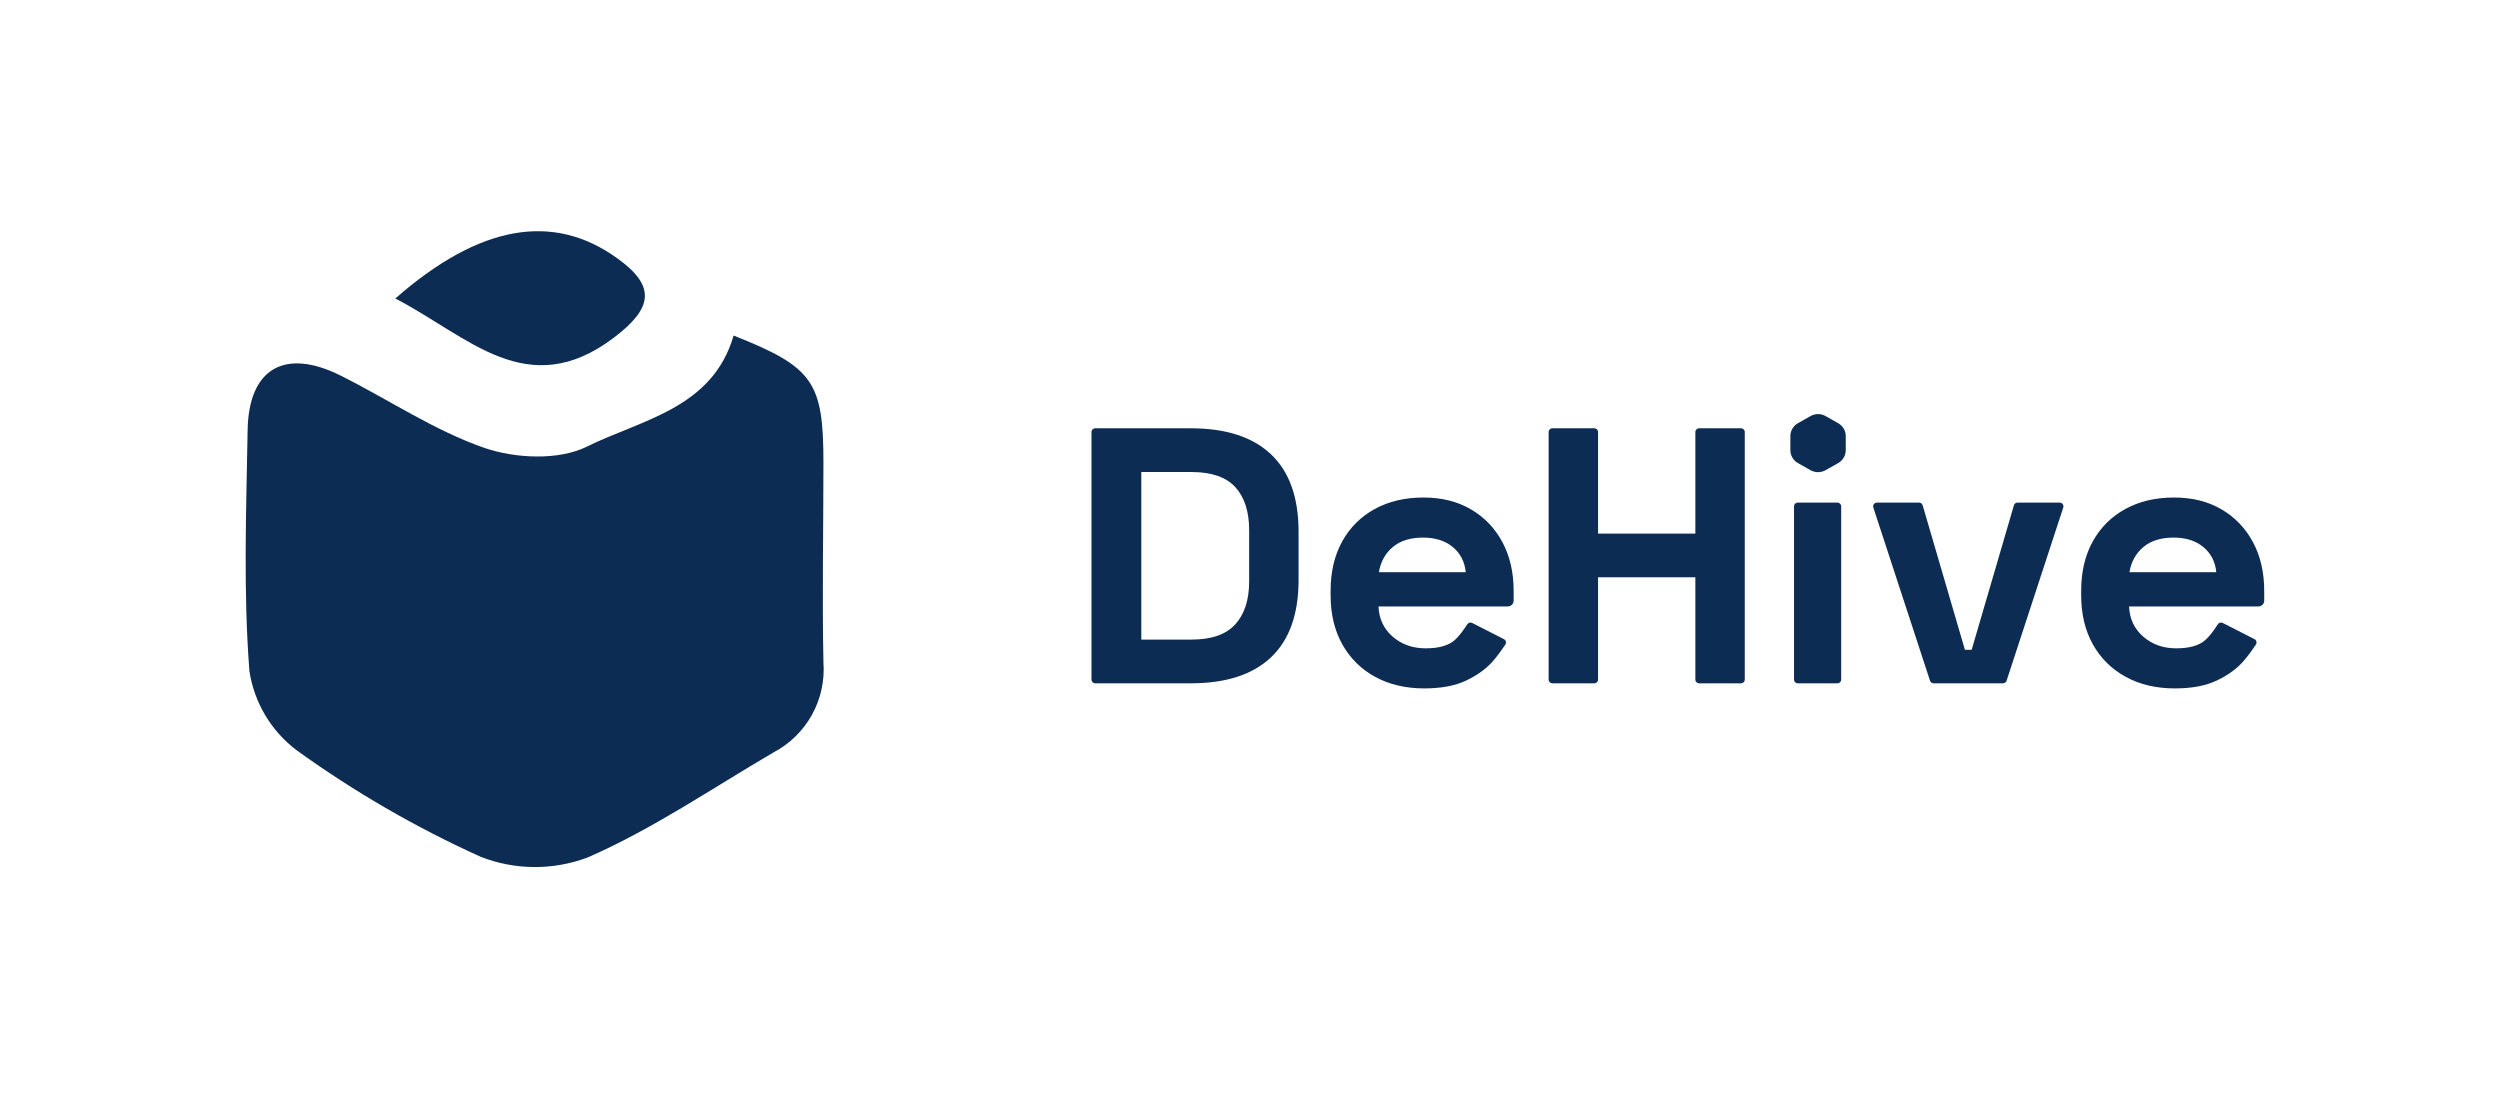 <svg width="173" height="76" viewBox="0 0 173 76" fill="none" xmlns="http://www.w3.org/2000/svg">
<path d="M82.402 47.285C84.837 47.285 86.688 46.685 87.957 45.483C89.227 44.281 89.861 42.495 89.861 40.126V36.798C89.861 34.428 89.227 32.643 87.957 31.441C86.688 30.239 84.837 29.638 82.402 29.638H75.791C75.648 29.638 75.531 29.753 75.531 29.894V47.029C75.531 47.171 75.648 47.285 75.791 47.285H82.402ZM78.978 44.26V32.664H82.454C83.835 32.664 84.845 33.012 85.484 33.71C86.123 34.407 86.442 35.403 86.442 36.697V40.227C86.442 41.504 86.123 42.495 85.484 43.201C84.845 43.907 83.835 44.26 82.454 44.26H78.978ZM98.554 47.638C99.727 47.638 100.695 47.458 101.454 47.096C102.214 46.735 102.822 46.298 103.28 45.785C103.544 45.49 103.841 45.094 104.173 44.599C104.252 44.481 104.218 44.322 104.098 44.245C104.09 44.24 104.082 44.235 104.075 44.231L101.876 43.109C101.755 43.048 101.608 43.087 101.536 43.2C101.218 43.695 100.932 44.057 100.677 44.285C100.245 44.672 99.572 44.865 98.657 44.865C97.759 44.865 96.999 44.596 96.378 44.059C95.756 43.521 95.428 42.823 95.393 41.966H104.337C104.562 41.966 104.744 41.787 104.744 41.566V40.882C104.744 39.605 104.484 38.483 103.966 37.517C103.449 36.55 102.724 35.794 101.791 35.248C100.858 34.701 99.762 34.428 98.501 34.428C97.224 34.428 96.102 34.693 95.134 35.222C94.167 35.752 93.416 36.5 92.881 37.466C92.346 38.432 92.078 39.571 92.078 40.882V41.185C92.078 42.495 92.35 43.634 92.894 44.6C93.438 45.567 94.198 46.315 95.173 46.844C96.149 47.374 97.275 47.638 98.554 47.638ZM95.419 39.596C95.54 38.874 95.86 38.294 96.378 37.857C96.896 37.42 97.595 37.201 98.475 37.201C99.322 37.201 100.008 37.42 100.535 37.857C101.061 38.294 101.359 38.874 101.428 39.596H95.419ZM110.585 47.029V39.949H117.319V47.029C117.319 47.171 117.435 47.285 117.579 47.285H120.478C120.622 47.285 120.738 47.171 120.738 47.029V29.894C120.738 29.753 120.622 29.638 120.478 29.638H117.579C117.435 29.638 117.319 29.753 117.319 29.894V36.924H110.585V29.894C110.585 29.753 110.469 29.638 110.325 29.638H107.427C107.283 29.638 107.166 29.753 107.166 29.894V47.029C107.166 47.171 107.283 47.285 107.427 47.285H110.325C110.469 47.285 110.585 47.171 110.585 47.029ZM126.328 28.791L127.204 29.287C127.526 29.469 127.726 29.808 127.726 30.174V31.156C127.726 31.522 127.526 31.861 127.204 32.044L126.328 32.539C126.007 32.72 125.612 32.72 125.291 32.539L124.416 32.044C124.093 31.861 123.894 31.522 123.894 31.156V30.174C123.894 29.808 124.093 29.469 124.416 29.287L125.291 28.791C125.612 28.61 126.007 28.61 126.328 28.791ZM127.41 47.029V35.037C127.41 34.896 127.294 34.781 127.15 34.781H124.407C124.263 34.781 124.147 34.896 124.147 35.037V47.029C124.147 47.171 124.263 47.285 124.407 47.285H127.15C127.294 47.285 127.41 47.171 127.41 47.029ZM138.854 47.108L142.779 35.116C142.823 34.981 142.748 34.837 142.611 34.794C142.585 34.785 142.558 34.781 142.531 34.781H139.613C139.497 34.781 139.396 34.857 139.363 34.966L136.439 44.966H135.972L133.048 34.966C133.016 34.857 132.915 34.781 132.798 34.781H129.88C129.736 34.781 129.62 34.896 129.62 35.037C129.62 35.064 129.624 35.09 129.633 35.116L133.558 47.108C133.592 47.214 133.692 47.285 133.805 47.285H138.606C138.719 47.285 138.819 47.214 138.854 47.108ZM150.492 47.638C151.667 47.638 152.633 47.458 153.393 47.096C154.153 46.735 154.762 46.298 155.219 45.785C155.483 45.49 155.78 45.094 156.111 44.599C156.19 44.481 156.157 44.322 156.037 44.245C156.03 44.24 156.022 44.235 156.014 44.231L153.815 43.109C153.695 43.048 153.547 43.087 153.475 43.2C153.157 43.695 152.87 44.057 152.616 44.285C152.185 44.672 151.511 44.865 150.596 44.865C149.698 44.865 148.939 44.596 148.317 44.059C147.695 43.521 147.367 42.823 147.332 41.966H148.596H150.385H156.276C156.501 41.966 156.683 41.787 156.683 41.566V40.882C156.683 39.605 156.423 38.483 155.905 37.517C155.387 36.55 154.662 35.794 153.73 35.248C152.798 34.701 151.701 34.428 150.441 34.428C149.162 34.428 148.04 34.693 147.074 35.222C146.106 35.752 145.356 36.5 144.82 37.466C144.285 38.432 144.017 39.571 144.017 40.882V41.185C144.017 42.495 144.289 43.634 144.833 44.6C145.377 45.567 146.137 46.315 147.112 46.844C148.088 47.374 149.215 47.638 150.492 47.638ZM147.358 39.596C147.479 38.874 147.799 38.294 148.317 37.857C148.835 37.42 149.534 37.201 150.415 37.201C151.261 37.201 151.947 37.42 152.473 37.857C153 38.294 153.298 38.874 153.367 39.596H147.358Z" fill="#0C2C54"/>
<path d="M50.766 23.221C56.279 25.402 56.982 26.419 56.982 32.029C56.982 36.622 56.888 41.215 56.982 45.837C57.076 47.099 56.799 48.362 56.185 49.468C55.572 50.575 54.648 51.477 53.529 52.065C49.278 54.55 45.158 57.377 40.675 59.332C38.284 60.237 35.642 60.222 33.261 59.289C28.771 57.26 24.497 54.784 20.501 51.898C18.751 50.569 17.588 48.608 17.259 46.433C16.831 40.903 17.041 35.321 17.136 29.762C17.208 25.489 19.711 24.057 23.584 25.997C26.914 27.662 30.07 29.806 33.551 31.005C35.684 31.731 38.666 31.869 40.602 30.91C44.396 29.035 49.3 28.272 50.766 23.221Z" fill="#0C2C54"/>
<path d="M27.357 20.656C33.218 15.518 38.296 14.704 42.692 17.858C45.419 19.799 45.18 21.318 42.489 23.36C36.482 27.909 32.391 23.251 27.357 20.656Z" fill="#0C2C54"/>
</svg>
